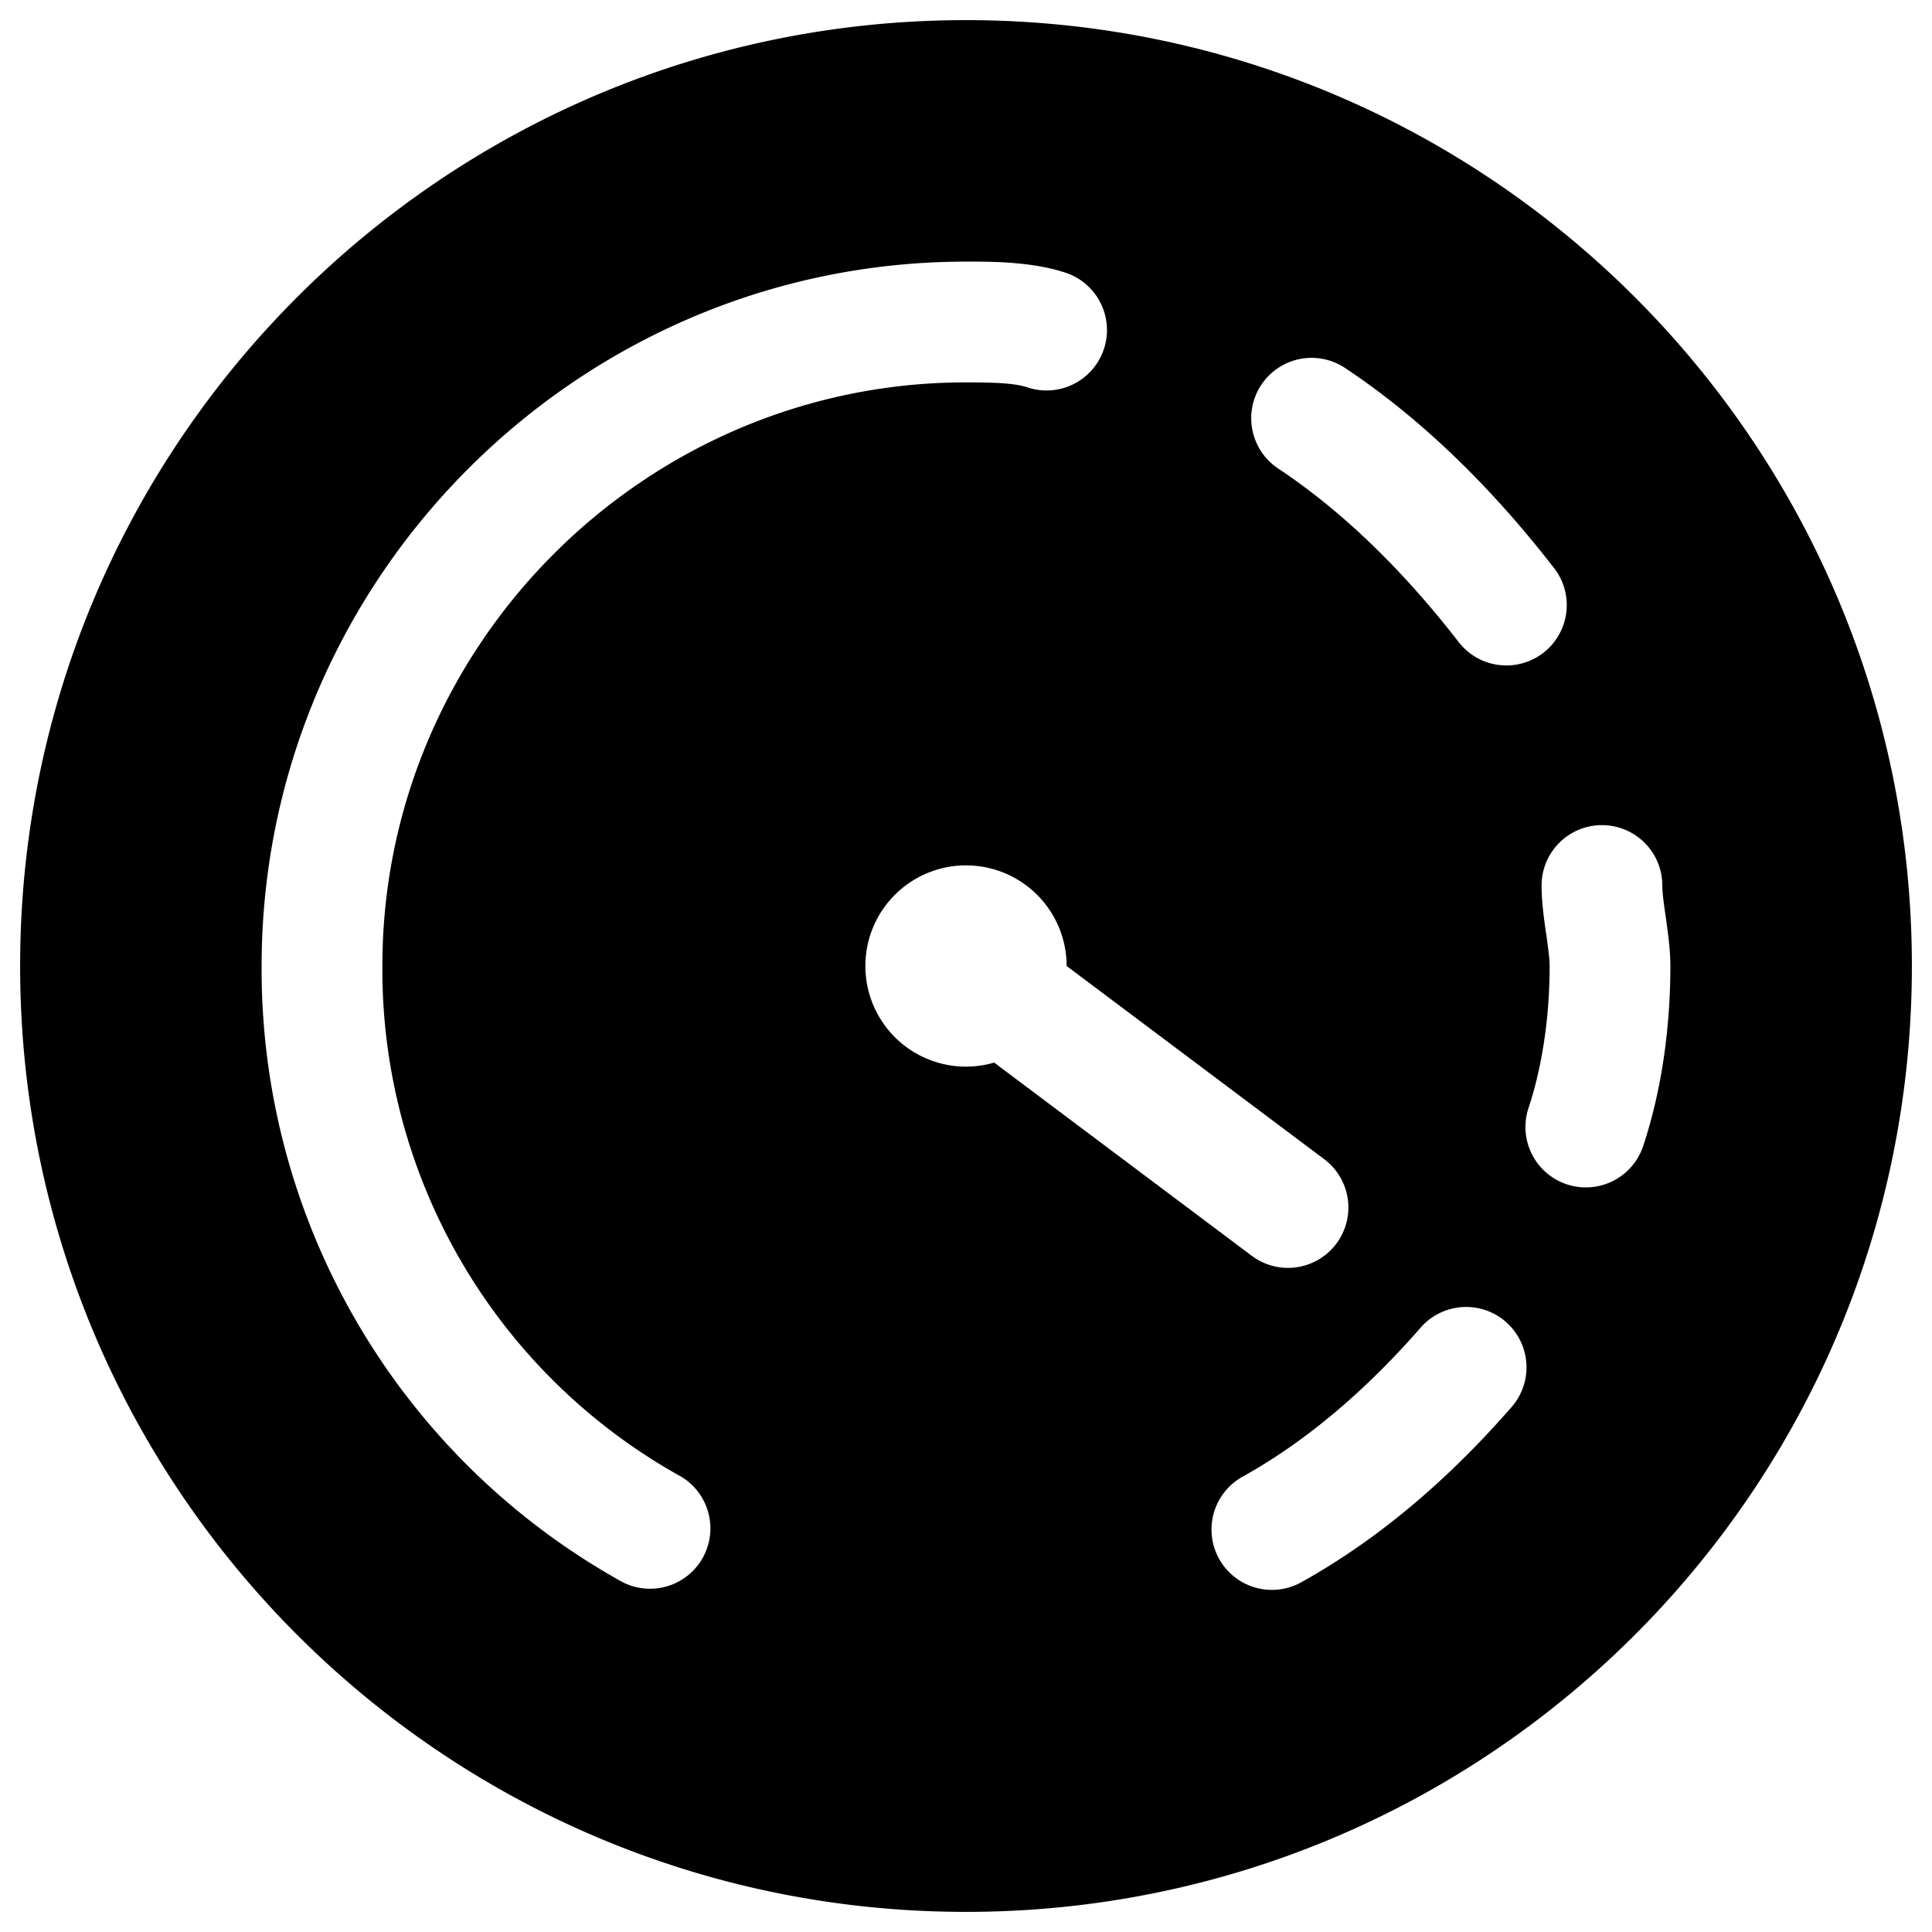 <svg xmlns="http://www.w3.org/2000/svg" fill="none" viewBox="0 0 24 24"><path fill="#000000" fill-rule="evenodd" d="M12 0.25C5.51 0.25 0.25 5.51 0.25 12S5.51 23.75 12 23.75 23.75 18.49 23.75 12 18.49 0.25 12 0.25ZM13.25 12a1.25 1.25 0 1 0 -0.9 1.2l3.2 2.4a0.75 0.75 0 1 0 0.9 -1.2l-3.2 -2.4Zm5.514 5.494a0.75 0.75 0 1 0 -1.128 -0.988c-0.659 0.752 -1.394 1.39 -2.2 1.838a0.75 0.75 0 1 0 0.728 1.312c0.993 -0.552 1.859 -1.314 2.6 -2.162ZM19.9 10.25a0.75 0.75 0 0 1 0.75 0.75c0 0.086 0.015 0.204 0.043 0.394l0.003 0.022c0.022 0.159 0.054 0.38 0.054 0.584 0 0.766 -0.109 1.548 -0.338 2.237a0.75 0.75 0 0 1 -1.424 -0.474c0.17 -0.511 0.262 -1.13 0.262 -1.763 0 -0.086 -0.015 -0.204 -0.042 -0.394l-0.004 -0.022c-0.022 -0.159 -0.054 -0.38 -0.054 -0.584a0.75 0.75 0 0 1 0.75 -0.75Zm-3.184 -5.674a0.75 0.75 0 1 0 -0.832 1.248c0.817 0.544 1.56 1.282 2.224 2.136a0.75 0.75 0 1 0 1.184 -0.92c-0.736 -0.947 -1.593 -1.809 -2.576 -2.464Zm-3.953 0.236c-0.162 -0.054 -0.428 -0.062 -0.763 -0.062 -3.986 0 -7.25 3.264 -7.25 7.25a7.202 7.202 0 0 0 3.716 6.346 0.75 0.75 0 0 1 -0.732 1.308A8.702 8.702 0 0 1 3.25 12c0 -4.814 3.936 -8.75 8.75 -8.75l0.038 0c0.276 0 0.78 -0.001 1.2 0.138a0.75 0.75 0 0 1 -0.475 1.424Z" clip-rule="evenodd" stroke-width="1"></path></svg>